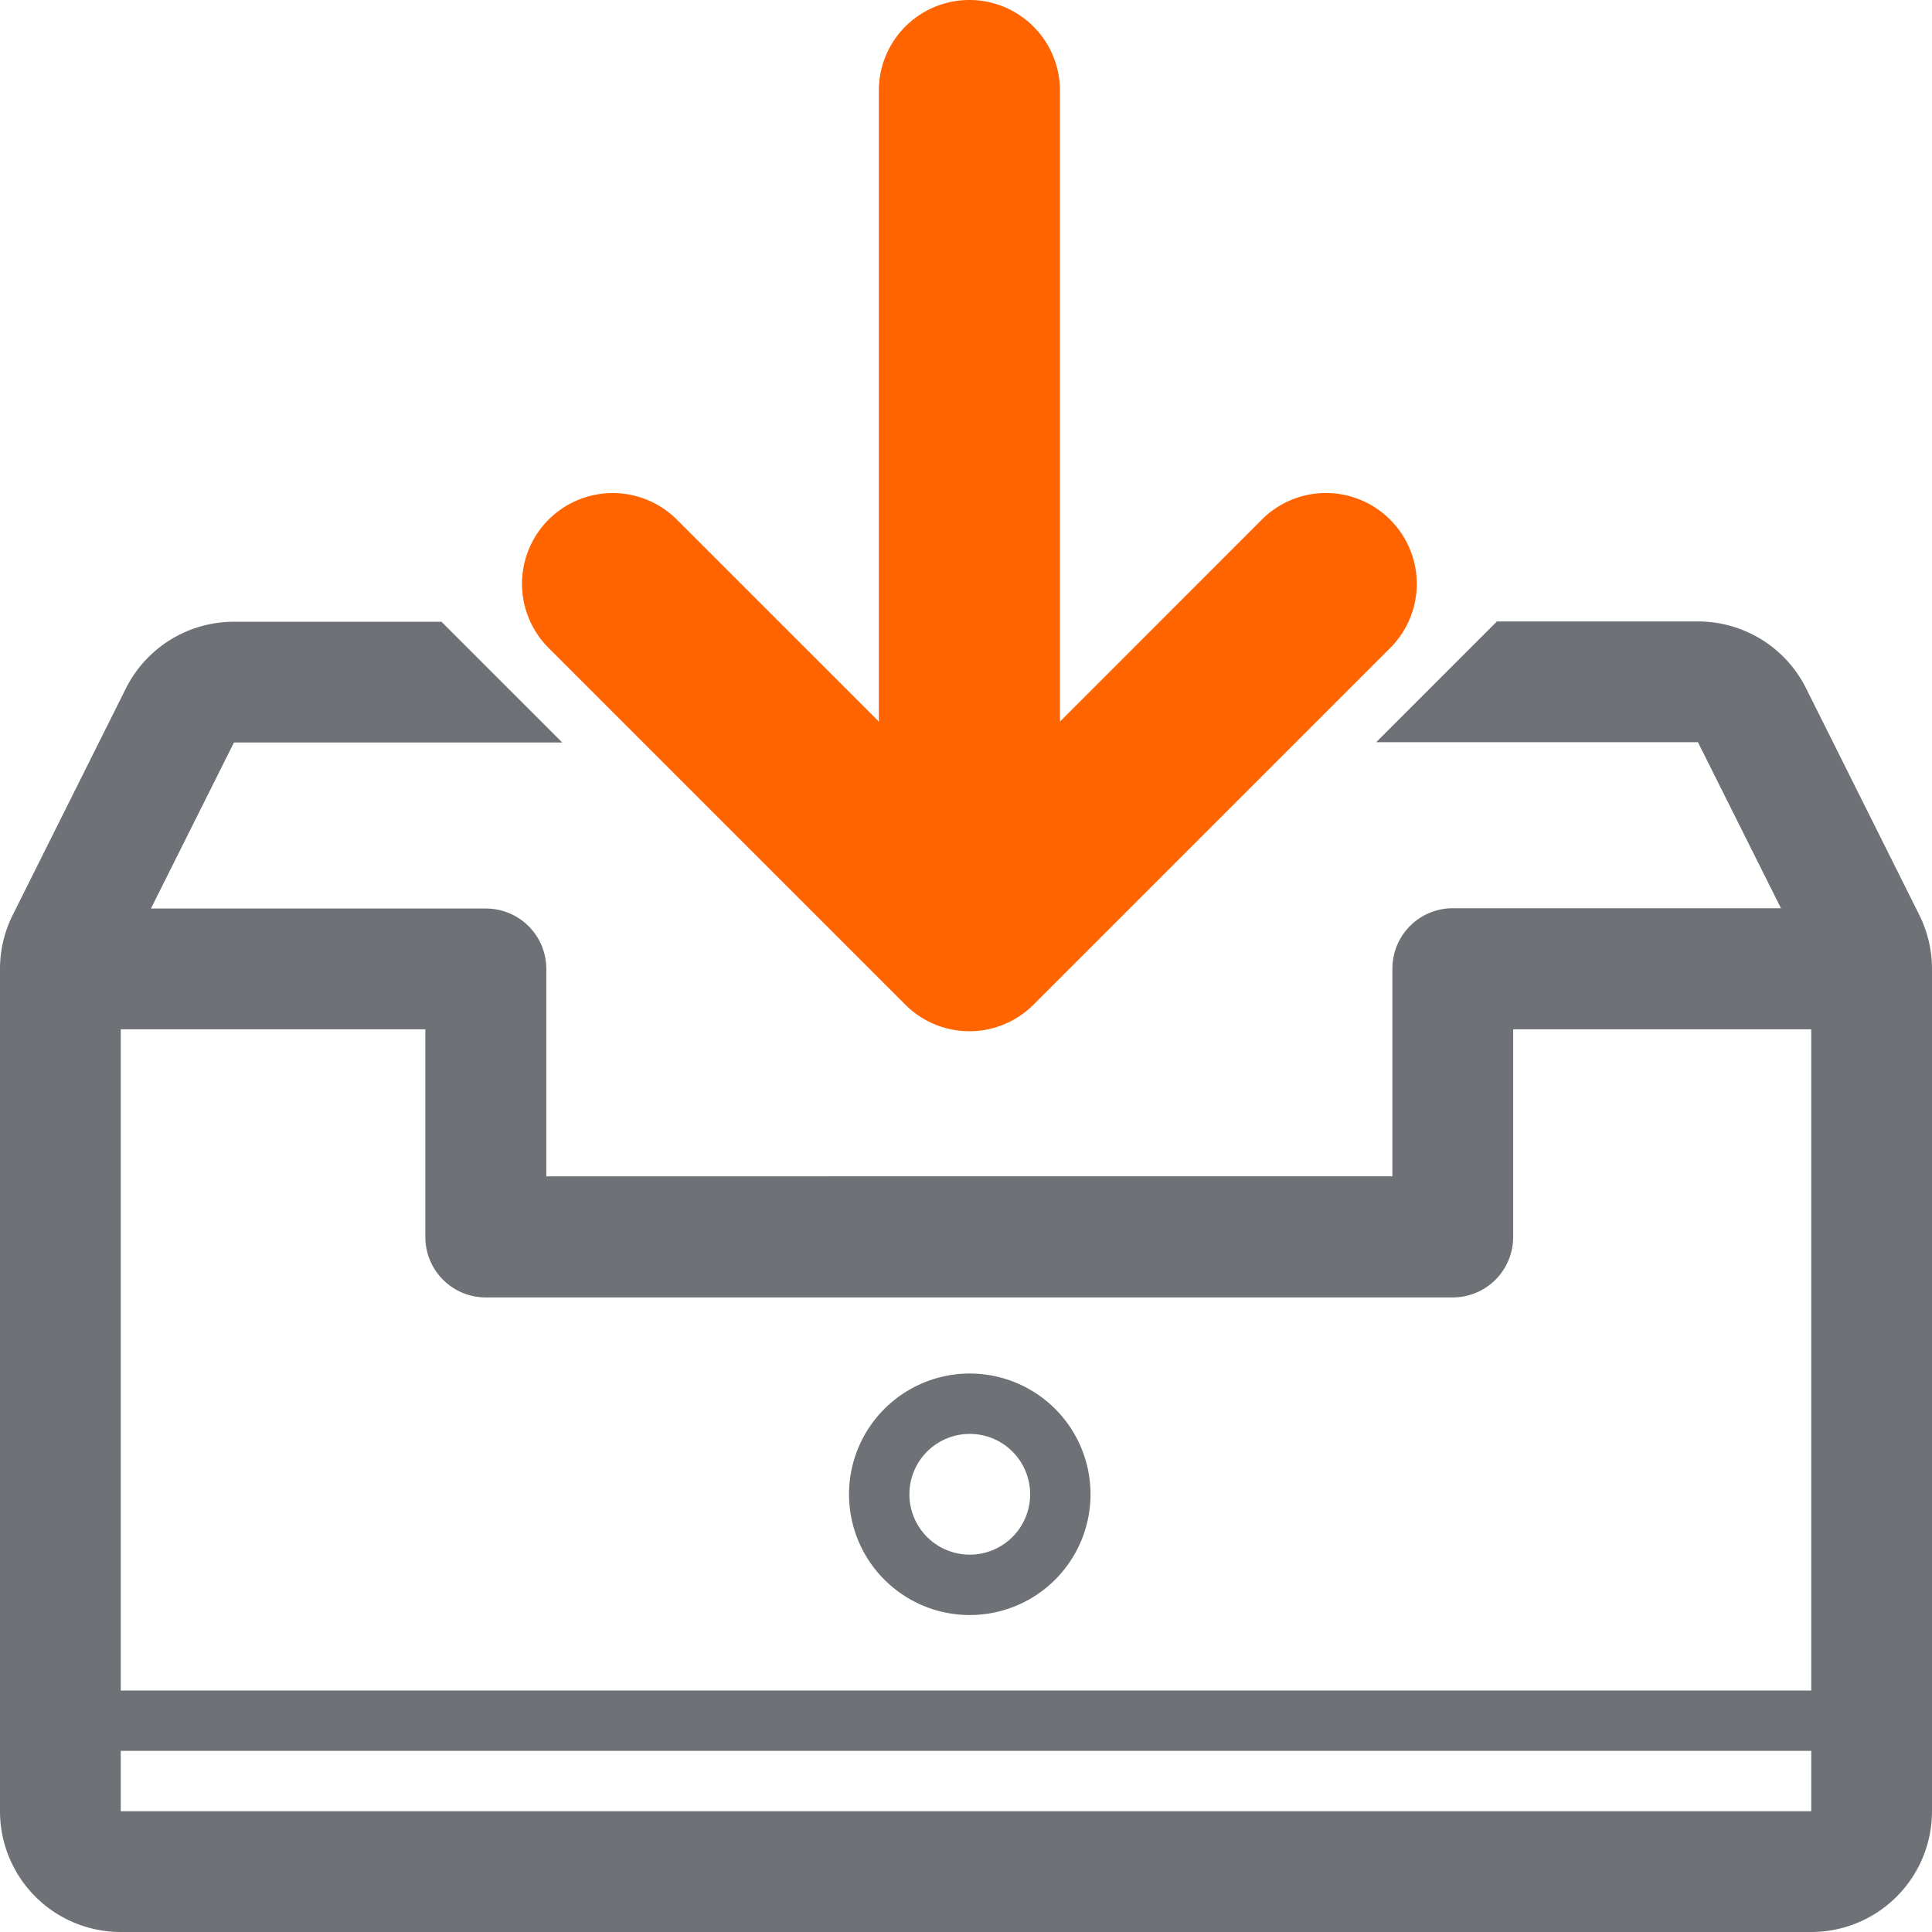 <svg id="ans_download_center" data-name="ans download center" xmlns="http://www.w3.org/2000/svg" viewBox="0 0 512 512"><defs><style>.cls-1{fill:#6e7176;}.cls-2{fill:#ff6400;}</style></defs><title>Zeichenfläche 1</title><path id="hdd" class="cls-1" d="M257,380a16,16,0,1,1-16,16,16,16,0,0,1,16-16m0-16a32,32,0,1,0,32,32,32,32,0,0,0-32-32ZM508.62,242.45l-30-60.06a32,32,0,0,0-28.65-17.7H396.7l-32,32h85.27l22,44H385a16,16,0,0,0-16,16v55.05H144.78V256.77a16,16,0,0,0-16-16H40l22-44h87l-32-32h-55a32,32,0,0,0-28.65,17.7l-30,60.06A32,32,0,0,0,0,256.77V480a32,32,0,0,0,32,32H480a32,32,0,0,0,32-32V256.77A32,32,0,0,0,508.62,242.45ZM480,480H32V464H480Zm0-32H32V272.78h80.72v55.05a16,16,0,0,0,16,16H385a16,16,0,0,0,16-16V272.78h79Z"/><path id="arrow" class="cls-2" d="M368.39,137.71a24,24,0,0,0-34,0L280.9,191.23V24a24,24,0,1,0-48,0V191.23l-53.52-53.52a24,24,0,0,0-34,34l94.52,94.52a24,24,0,0,0,34,0l94.52-94.52A24,24,0,0,0,368.39,137.71Z"/></svg>